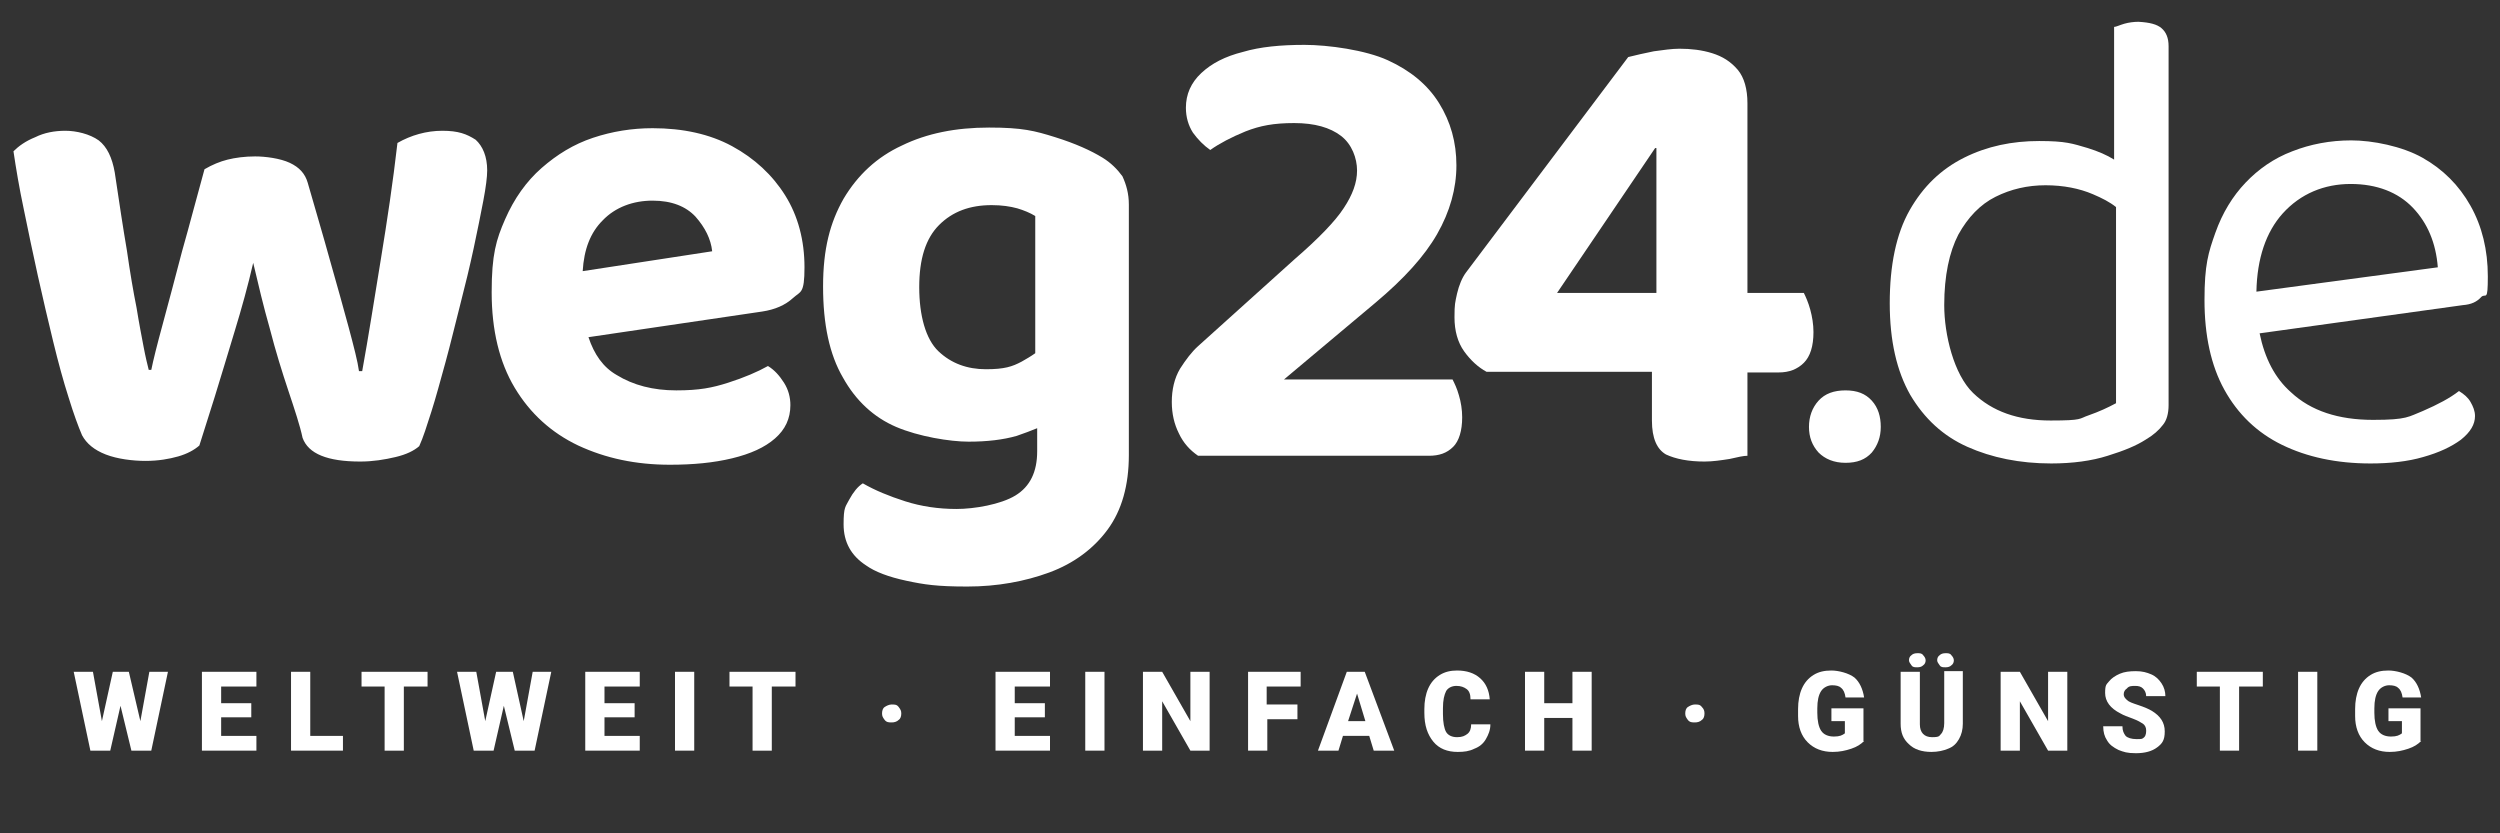 <?xml version="1.0" encoding="UTF-8"?>
<svg id="Layer_1" xmlns="http://www.w3.org/2000/svg" xmlns:xlink="http://www.w3.org/1999/xlink" version="1.1" viewBox="0 0 390 130">
  <rect x="0" y="0" width="390" height="130" fill="#333333" stroke="none"/>
  <!-- Generator: Adobe Illustrator 29.3.1, SVG Export Plug-In . SVG Version: 2.1.0 Build 151)  -->
  <defs>
    <style>
      .st0 {
        fill: #fff;
      }
    </style>
  </defs>
  <g id="v1">
    <g>
      <path class="st0" d="M76,26.6c0,1-.2,2.6-.6,4.7s-.9,4.6-1.5,7.4c-.6,2.8-1.3,5.7-2.1,8.8-.8,3.1-1.5,6.1-2.3,9s-1.5,5.5-2.2,7.7-1.3,4.1-1.9,5.4c-.8.7-2,1.3-3.7,1.7-1.7.4-3.5.7-5.5.7-5.1,0-8.1-1.2-9-3.7-.4-1.9-1.2-4.3-2.2-7.3s-2-6.2-2.9-9.7c-1-3.5-1.8-6.9-2.6-10.3-.8,3.5-1.8,7.1-2.9,10.7-1.1,3.6-2.1,7-3.1,10.2-1,3.2-1.8,5.7-2.4,7.6-.8.7-1.9,1.3-3.3,1.7-1.4.4-3.1.7-5.1.7s-4.4-.3-6.2-1c-1.8-.7-3-1.7-3.7-3-.6-1.4-1.3-3.3-2.1-5.9-.8-2.5-1.6-5.4-2.4-8.7-.8-3.3-1.6-6.7-2.4-10.3s-1.5-7-2.2-10.4c-.7-3.3-1.2-6.3-1.6-9,.8-.8,1.9-1.6,3.4-2.2,1.4-.7,3-1,4.7-1s3.8.5,5.2,1.5c1.3,1,2.1,2.7,2.5,5,.7,4.7,1.3,8.7,1.9,12.2.5,3.5,1,6.4,1.5,8.9.4,2.5.8,4.5,1.1,6.1.3,1.6.6,2.8.8,3.6h.4c.3-1.5.9-3.9,1.8-7.2s1.9-7.1,3-11.3c1.2-4.2,2.3-8.5,3.5-12.8,1.2-.7,2.4-1.2,3.6-1.5s2.7-.5,4.3-.5,3.9.3,5.4,1,2.4,1.7,2.8,3.1c1.2,4.2,2.4,8.2,3.5,12.2,1.1,3.9,2.1,7.4,2.9,10.4.8,3,1.4,5.3,1.6,6.8h.5c1-5.5,1.9-11.3,2.9-17.4s1.9-12.1,2.6-18.2c2.1-1.2,4.5-1.9,7-1.9s3.8.5,5.2,1.4c1.1,1,1.8,2.6,1.8,4.8ZM122.5,30.5c2,3.2,3,7,3,11.2s-.6,3.7-1.8,4.8c-1.2,1.1-2.8,1.8-4.8,2.1l-27.1,4c.9,2.7,2.3,4.7,4.4,5.9,2.6,1.6,5.7,2.4,9.3,2.4s5.6-.4,8.1-1.2,4.6-1.7,6.2-2.6c1,.6,1.8,1.5,2.5,2.6s1,2.3,1,3.5c0,2.1-.8,3.8-2.4,5.2s-3.8,2.4-6.7,3.1c-2.9.7-6.1,1-9.7,1-5.3,0-10-1-14.3-3-4.2-2-7.5-5-9.9-9s-3.6-9-3.6-14.9.7-8.2,2.1-11.4,3.3-5.9,5.7-8c2.4-2.1,5-3.7,8-4.7s6.1-1.5,9.3-1.5c4.7,0,8.9.9,12.4,2.8,3.5,1.9,6.3,4.5,8.3,7.7ZM111.1,39.2c-.2-1.9-1.1-3.7-2.6-5.4-1.5-1.6-3.7-2.5-6.7-2.5s-5.8,1-7.8,3.1c-1.9,1.9-2.9,4.5-3.1,7.9l20.2-3.1ZM176.1,31.9v39.1c0,4.7-1.1,8.6-3.3,11.6s-5.3,5.3-9.1,6.7c-3.8,1.4-8.1,2.2-12.8,2.2s-6.7-.3-9.5-.9-4.9-1.4-6.3-2.4c-2.3-1.5-3.5-3.6-3.5-6.4s.3-2.7.9-3.9c.6-1.1,1.3-2,2.1-2.5,1.9,1.1,4.1,2,6.6,2.8s5.2,1.2,8,1.2,6.9-.7,9.2-2.1,3.4-3.7,3.4-6.9v-3.6c-1,.4-2,.8-3.2,1.2-2.1.6-4.6.9-7.5.9s-7.8-.8-11.3-2.3-6.3-4.1-8.3-7.7c-2.1-3.6-3.1-8.3-3.1-14.2s1.1-10,3.2-13.7c2.2-3.7,5.2-6.5,9.1-8.3,3.9-1.9,8.4-2.8,13.6-2.8s7.1.5,10.3,1.5,5.6,2.1,7.4,3.2c1.3.8,2.3,1.8,3.1,2.9.6,1.3,1,2.7,1,4.4ZM159.4,56.4c.7-.4,1.4-.8,2.1-1.3v-21.4c-.8-.5-1.8-.9-2.8-1.2-1.1-.3-2.4-.5-4-.5-3.4,0-6.1,1-8.2,3.1-2.1,2.1-3.1,5.3-3.1,9.7s1,8.1,3,10c2,1.9,4.5,2.8,7.4,2.8s4.1-.4,5.6-1.2Z"/>
      <path class="st0" d="M185,16.8c0-2.1.8-3.9,2.4-5.4,1.6-1.5,3.7-2.6,6.5-3.3,2.7-.8,5.9-1.1,9.6-1.1s9.5.8,13,2.4c3.5,1.6,6.2,3.8,8,6.7,1.8,2.9,2.7,6.1,2.7,9.7s-1,7.2-3,10.7-5.2,7-9.6,10.7l-14.3,12h26.3c.3.6.7,1.4,1,2.5.3,1,.5,2.2.5,3.4,0,2.1-.5,3.7-1.4,4.6-1,1-2.2,1.4-3.8,1.4h-36c-1.3-.9-2.3-2-3-3.5-.7-1.4-1.1-3-1.1-4.9s.4-3.7,1.3-5.2c.9-1.4,1.8-2.6,2.8-3.5l15.1-13.6c3.7-3.2,6.3-5.9,7.6-7.9,1.4-2.1,2.1-4,2.1-5.9s-.8-4.1-2.5-5.4-4.1-2-7.3-2-5.3.4-7.6,1.3c-2.2.9-4.1,1.9-5.5,2.9-1-.7-1.9-1.6-2.7-2.7-.7-1.1-1.1-2.4-1.1-3.9ZM254,8.9c1.2-.3,2.5-.6,4-.9,1.5-.2,2.8-.4,4-.4,1.8,0,3.5.2,5.1.7s2.9,1.3,4,2.6c1,1.2,1.5,3,1.5,5.2v29.6h8.8c.3.6.7,1.5,1,2.6s.5,2.3.5,3.5c0,2.2-.5,3.8-1.5,4.8s-2.3,1.5-3.9,1.5h-4.9v13c-.6,0-1.5.2-2.8.5-1.3.2-2.6.4-3.9.4-2.5,0-4.5-.4-6-1.1-1.4-.8-2.2-2.5-2.2-5.3v-7.6h-25.8c-1.3-.7-2.5-1.8-3.5-3.2s-1.5-3.2-1.5-5.3.1-2.3.4-3.7c.3-1.3.8-2.5,1.4-3.3l25.3-33.6ZM258.5,23.1h-.3l-15.3,22.6h15.5v-22.6Z"/>
      <path class="st0" d="M292,62.5c1,1.1,1.4,2.5,1.4,4.1s-.5,2.9-1.4,4c-1,1.1-2.3,1.6-4.1,1.6s-3.2-.6-4.2-1.6c-1-1.1-1.5-2.4-1.5-4s.5-3,1.5-4.1,2.4-1.6,4.2-1.6,3.1.5,4.1,1.6ZM337.2,4.4c.7.6,1.1,1.5,1.1,2.8v56c0,1.3-.3,2.4-.9,3.1-.6.8-1.5,1.6-2.7,2.3-1.4.9-3.3,1.7-5.9,2.5-2.5.8-5.5,1.2-8.8,1.2-4.9,0-9.3-.9-13.1-2.6-3.8-1.7-6.7-4.4-8.9-8.1-2.1-3.7-3.2-8.4-3.2-14.3s1-10.8,3.1-14.5,4.9-6.4,8.5-8.2c3.6-1.8,7.5-2.6,11.7-2.6s5.2.4,7.6,1.1c1.6.5,3,1.1,4.1,1.8V4.2c.3,0,.9-.3,1.6-.5s1.5-.3,2.2-.3c1.8.1,2.9.4,3.6,1ZM330.1,62.9v-30.6c-1-.8-2.2-1.4-3.6-2-2.1-.9-4.6-1.4-7.4-1.4s-5.4.6-7.8,1.8c-2.4,1.2-4.3,3.2-5.8,5.9-1.4,2.7-2.2,6.4-2.2,11s1.5,10.8,4.5,13.7c3,2.9,7,4.3,12.1,4.3s4.4-.3,5.9-.8c1.7-.6,3-1.2,4.3-1.9ZM384.2,47.6l-31.7,4.4c.8,3.9,2.4,7,4.9,9.2,3.1,2.9,7.4,4.3,12.8,4.3s5.5-.5,7.8-1.4c2.3-1,4.2-2,5.6-3.1.8.5,1.4,1,1.8,1.7s.7,1.4.7,2.2c0,1.3-.7,2.5-2.2,3.7-1.5,1.1-3.4,2-5.9,2.7-2.4.7-5.2,1-8.2,1-5.3,0-9.9-1-13.8-2.9s-6.9-4.8-9-8.6c-2.1-3.8-3.1-8.5-3.1-14s.6-7.4,1.7-10.5,2.7-5.7,4.7-7.8c2-2.1,4.4-3.8,7.3-4.9,2.8-1.1,5.9-1.7,9.2-1.7s7.9.9,11.1,2.7c3.2,1.8,5.7,4.3,7.5,7.5s2.7,6.9,2.7,11-.3,2.6-1,3.2c-.7.8-1.6,1.2-2.9,1.3ZM380.3,41.7c-.3-3.8-1.6-6.9-3.9-9.3-2.3-2.4-5.6-3.7-9.7-3.7s-7.8,1.5-10.6,4.6c-2.6,2.9-4,7-4.1,12.2l28.3-3.8Z"/>
    </g>
    <g>
      <path class="st0" d="M21.9,112.5l1.4-7.7h2.9l-2.6,12.3h-3.1l-1.7-7-1.6,7h-3.1l-2.6-12.3h3l1.4,7.7,1.7-7.7h2.5l1.8,7.7Z"/>
      <path class="st0" d="M39.2,111.9h-4.7v2.9h5.5v2.3h-8.5v-12.3h8.5v2.3h-5.5v2.6h4.7v2.2Z"/>
      <path class="st0" d="M48.3,114.8h5.2v2.3h-8.1v-12.3h3v10h-.1Z"/>
      <path class="st0" d="M66.7,107.1h-3.7v10h-3v-10h-3.6v-2.3h10.3s0,2.3,0,2.3Z"/>
      <path class="st0" d="M81.7,112.5l1.4-7.7h2.9l-2.6,12.3h-3.1l-1.7-7-1.6,7h-3.1l-2.6-12.3h3l1.4,7.7,1.7-7.7h2.6l1.7,7.7Z"/>
      <path class="st0" d="M99,111.9h-4.7v2.9h5.5v2.3h-8.5v-12.3h8.5v2.3h-5.5v2.6h4.7v2.2Z"/>
      <path class="st0" d="M108.3,117.1h-3v-12.3h3v12.3Z"/>
      <path class="st0" d="M124.1,107.1h-3.7v10h-3v-10h-3.6v-2.3h10.3s0,2.3,0,2.3Z"/>
      <path class="st0" d="M139.1,109.9c.5,0,.8,0,1.1.4s.4.6.4,1-.1.8-.4,1c-.3.3-.7.4-1.1.4s-.8,0-1.1-.4-.4-.6-.4-1,.1-.8.4-1,.7-.4,1.1-.4Z"/>
      <path class="st0" d="M163,111.9h-4.7v2.9h5.5v2.3h-8.5v-12.3h8.5v2.3h-5.5v2.6h4.7v2.2Z"/>
      <path class="st0" d="M172.3,117.1h-3v-12.3h3v12.3Z"/>
      <path class="st0" d="M188.7,117.1h-3l-4.4-7.7v7.7h-3v-12.3h3l4.4,7.7v-7.7h3v12.3Z"/>
      <path class="st0" d="M202.5,112.2h-4.8v4.9h-3v-12.3h8.2v2.3h-5.3v2.8h4.8v2.3h.1Z"/>
      <path class="st0" d="M213.6,114.8h-4.1l-.7,2.3h-3.2l4.5-12.3h2.8l4.6,12.3h-3.2l-.7-2.3ZM210.3,112.5h2.7l-1.3-4.3-1.4,4.3Z"/>
      <path class="st0" d="M232.5,113c0,.9-.3,1.6-.7,2.3-.4.7-1,1.2-1.8,1.5-.8.4-1.6.5-2.6.5-1.6,0-2.9-.5-3.8-1.6s-1.4-2.5-1.4-4.5v-.6c0-1.2.2-2.3.6-3.2.4-.9,1-1.6,1.8-2.1s1.7-.7,2.7-.7c1.5,0,2.7.4,3.6,1.2.9.8,1.4,1.9,1.5,3.3h-3c0-.8-.2-1.3-.6-1.6-.4-.3-.9-.5-1.6-.5s-1.3.3-1.6.8c-.3.6-.5,1.4-.5,2.7v.9c0,1.3.2,2.3.5,2.8s.9.8,1.7.8,1.2-.2,1.6-.5c.4-.3.6-.8.6-1.5h3Z"/>
      <path class="st0" d="M248.3,117.1h-3v-5.1h-4.4v5.1h-3v-12.3h3v4.9h4.4v-4.9h3v12.3Z"/>
      <path class="st0" d="M264.4,109.9c.5,0,.8,0,1.1.4.3.3.4.6.4,1s-.1.8-.4,1c-.3.3-.7.4-1.1.4s-.8,0-1.1-.4-.4-.6-.4-1,.1-.8.4-1,.7-.4,1.1-.4Z"/>
      <path class="st0" d="M290.8,115.6c-.5.5-1.1.9-2,1.2-.9.3-1.8.5-2.9.5-1.6,0-2.9-.5-3.9-1.5s-1.5-2.4-1.5-4.1v-1.1c0-1.2.2-2.3.6-3.2s1-1.6,1.8-2.1,1.7-.7,2.8-.7,2.7.4,3.6,1.1c.8.7,1.3,1.8,1.5,3.1h-2.9c-.1-.7-.3-1.2-.7-1.5-.3-.3-.8-.4-1.4-.4s-1.3.3-1.7.9c-.4.6-.6,1.5-.6,2.7v.7c0,1.2.2,2.2.6,2.8.4.6,1.1.9,2,.9s1.3-.2,1.7-.5v-1.9h-2.1v-2h5v5.1h.1Z"/>
      <path class="st0" d="M306.2,104.8v8.1c0,.9-.2,1.7-.6,2.4-.4.7-.9,1.2-1.7,1.5-.7.3-1.6.5-2.6.5-1.5,0-2.7-.4-3.5-1.2-.9-.8-1.3-1.8-1.3-3.2v-8.1h3v8.2c0,1.3.7,2,1.9,2s1.1-.2,1.4-.5.5-.9.5-1.7v-8.1h2.9ZM297.8,103c0-.3.1-.6.4-.8.2-.2.5-.3.9-.3s.7,0,.9.3c.2.2.4.5.4.8s-.1.6-.4.8c-.2.2-.5.3-.9.3s-.7,0-.9-.3c-.2-.3-.4-.5-.4-.8ZM302.2,103c0-.3.1-.6.4-.8.2-.2.5-.3.9-.3s.7,0,.9.3c.2.2.4.5.4.8s-.1.6-.4.8c-.2.2-.5.3-.9.3s-.7,0-.9-.3c-.2-.3-.4-.5-.4-.8Z"/>
      <path class="st0" d="M322.5,117.1h-3l-4.4-7.7v7.7h-3v-12.3h3l4.4,7.7v-7.7h3v12.3Z"/>
      <path class="st0" d="M334.8,113.9c0-.4-.2-.8-.5-1s-.8-.5-1.6-.8c-.8-.3-1.4-.5-1.9-.8-1.6-.8-2.4-1.9-2.4-3.2s.2-1.3.6-1.8,1-.9,1.7-1.2c.7-.3,1.5-.4,2.5-.4s1.7.2,2.4.5c.7.3,1.2.8,1.6,1.4s.6,1.3.6,2h-3c0-.5-.2-.9-.5-1.2-.3-.3-.7-.4-1.2-.4s-1,0-1.3.4c-.3.2-.5.5-.5.9s.2.6.5.9.9.5,1.8.8,1.6.6,2.1.9c1.3.8,2,1.8,2,3.2s-.4,1.9-1.2,2.5c-.8.6-1.9.9-3.3.9s-1.9-.2-2.7-.5c-.8-.4-1.4-.8-1.8-1.5-.4-.6-.6-1.3-.6-2.2h3c0,.7.2,1.1.5,1.5.3.3.9.5,1.7.5s.9,0,1.2-.3.3-.8.3-1.1Z"/>
      <path class="st0" d="M353,107.1h-3.7v10h-3v-10h-3.6v-2.3h10.3v2.3Z"/>
      <path class="st0" d="M361.5,117.1h-3v-12.3h3v12.3Z"/>
      <path class="st0" d="M377.7,115.6c-.5.5-1.1.9-2,1.2-.9.3-1.8.5-2.9.5-1.6,0-2.9-.5-3.9-1.5s-1.5-2.4-1.5-4.1v-1.1c0-1.2.2-2.3.6-3.2s1-1.6,1.8-2.1,1.7-.7,2.8-.7,2.7.4,3.6,1.1c.8.7,1.3,1.8,1.5,3.1h-2.9c-.1-.7-.3-1.2-.7-1.5-.3-.3-.8-.4-1.4-.4s-1.3.3-1.7.9c-.4.6-.6,1.5-.6,2.7v.7c0,1.2.2,2.2.6,2.8.4.6,1.1.9,2,.9s1.3-.2,1.7-.5v-1.9h-2.1v-2h5v5.1h.1Z"/>
    </g>
  </g>
</svg>